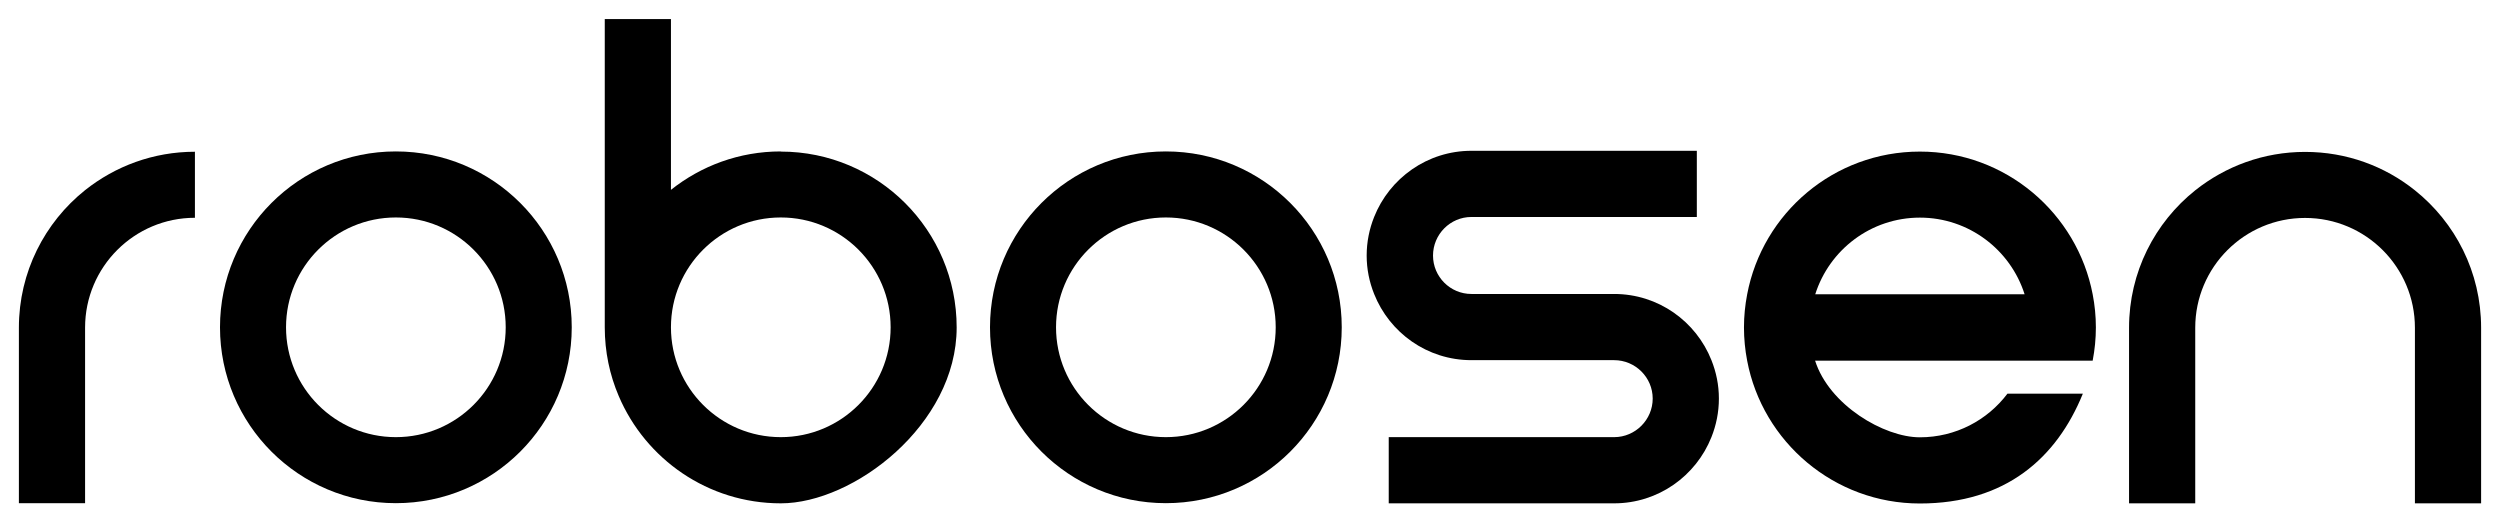 <svg viewBox="0 0 1575 329.2" version="1.1" xmlns="http://www.w3.org/2000/svg" id="Layer_1">
  
  <path d="M1383,317.1v-110.6c0-38.2,31-69.2,69.2-69.2s69.2,31,69.2,69.2v110.6h41.7v-110.6c0-35.1-16.3-66.3-41.7-86.6-19-15.2-43-24.2-69.2-24.2s-50.2,9.1-69.2,24.2c-25.4,20.3-41.7,51.5-41.7,86.6v110.6h41.7Z"></path>
  <path d="M927,136.7h142v-41.7h-142c-27.8,0-51.6,17.3-61.3,41.7-3,7.5-4.7,15.7-4.7,24.3s1.7,16.7,4.7,24.2c9.7,24.4,33.4,41.7,61.3,41.7h89.9c13.4,0,24.3,10.9,24.3,24.2s-10.9,24.3-24.3,24.3h-142v41.7h142c27.8,0,51.6-17.3,61.3-41.7,3-7.5,4.7-15.7,4.7-24.3s-1.7-16.7-4.7-24.2c-9.7-24.4-33.4-41.7-61.3-41.7h-89.9c-13.4,0-24.2-10.9-24.2-24.2s10.8-24.3,24.2-24.3"></path>
  <path d="M734.5,95.4c-61.2,0-110.8,49.6-110.8,110.8s49.6,110.8,110.8,110.8,110.8-49.6,110.8-110.8-49.6-110.8-110.8-110.8M734.5,275.4c-38.2,0-69.2-31-69.2-69.2s31-69.2,69.2-69.2,69.2,31,69.2,69.2-31,69.2-69.2,69.2"></path>
  <path d="M249.4,95.4c-61.2,0-110.8,49.6-110.8,110.8s49.6,110.8,110.8,110.8,110.8-49.6,110.8-110.8-49.6-110.8-110.8-110.8M249.4,275.4c-38.2,0-69.2-31-69.2-69.2s31-69.2,69.2-69.2,69.2,31,69.2,69.2-31,69.2-69.2,69.2"></path>
  <path d="M1318.4,227.1c1.3-6.8,2-13.7,2-20.8s-.7-14.1-2-20.8c-9.8-51.2-54.8-90-108.9-90s-99.1,38.7-108.8,90c-1.3,6.8-2,13.7-2,20.8s.7,14.1,2,20.9c9.7,51.2,54.8,90,108.8,90s86.2-28.6,102.7-69.2h-47.5c-12.6,16.7-32.6,27.5-55.2,27.5s-57.1-20.3-66-48.3h174.9ZM1209.5,137.1c30.9,0,57.1,20.3,66,48.3h-131.9c8.9-28,35-48.3,66-48.3"></path>
  <path d="M491.9,95.4c-26.2,0-50.2,9.1-69.2,24.2V12h-41.7v194.2c0,15.4,3.1,30,8.8,43.3,16.9,39.7,56.2,67.6,102.1,67.6s110.8-49.6,110.8-110.8-49.6-110.8-110.8-110.8M491.9,275.4c-38.2,0-69.2-31-69.2-69.2s31-69.2,69.2-69.2,69.2,31,69.2,69.2-31,69.2-69.2,69.2"></path>
  <path d="M122.8,95.6c-26.2,0-50.2,9.1-69.2,24.2-25.4,20.3-41.7,51.6-41.7,86.6v110.6h41.7v-110.6c0-38.2,31-69.2,69.2-69.2v-41.7h0Z"></path>
</svg>